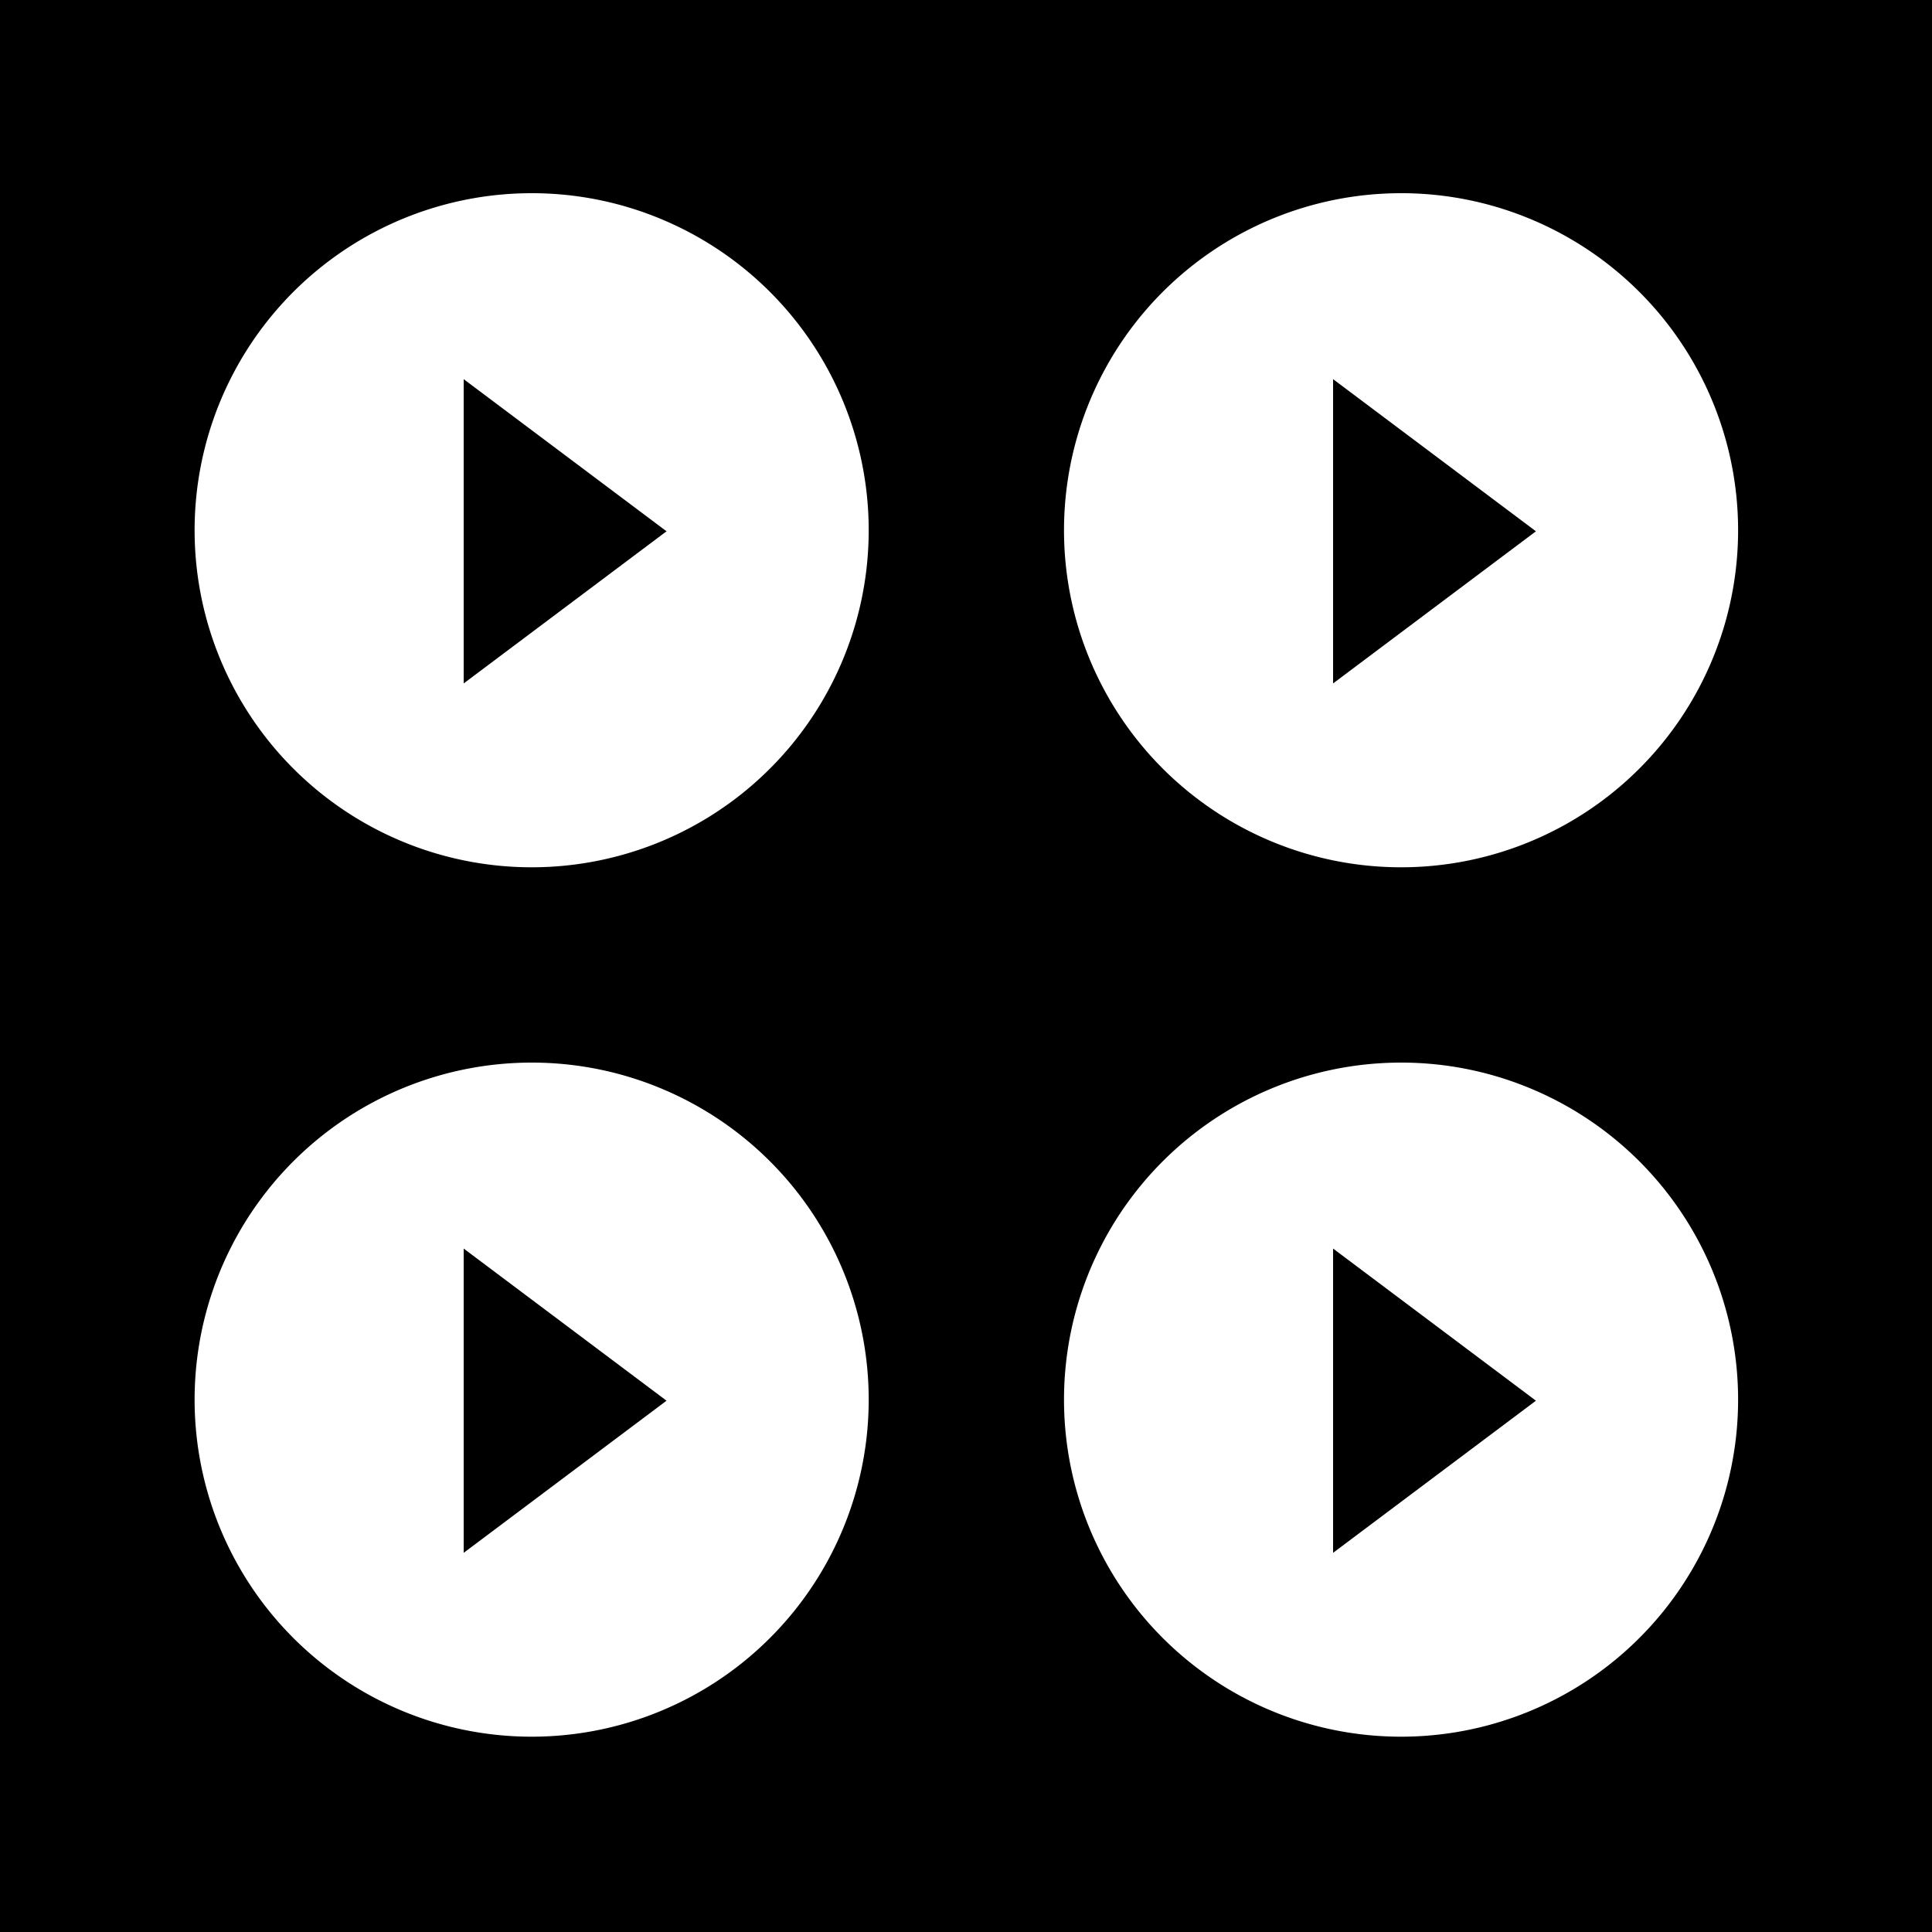<svg xmlns="http://www.w3.org/2000/svg" width="200" height="200.001" viewBox="0 0 200 200.001">
  <path id="Video_library" data-name="Video library" d="M200,200H0V0H200V200Zm-55-90a34.891,34.891,0,1,0,13.619,2.752A34.754,34.754,0,0,0,145,110Zm-90,0a34.891,34.891,0,1,0,13.619,2.752A34.754,34.754,0,0,0,55,110Zm90-90a34.891,34.891,0,1,0,13.619,2.752A34.754,34.754,0,0,0,145,20ZM55,20a34.891,34.891,0,1,0,13.619,2.752A34.754,34.754,0,0,0,55,20Zm83,140.75v-31.5L159,145l-21,15.749Zm-90,0v-31.5L69,145,48,160.749Zm90-90V39.25L159,55,138,70.749Zm-90,0V39.25L69,55,48,70.749Z"/>
</svg>
